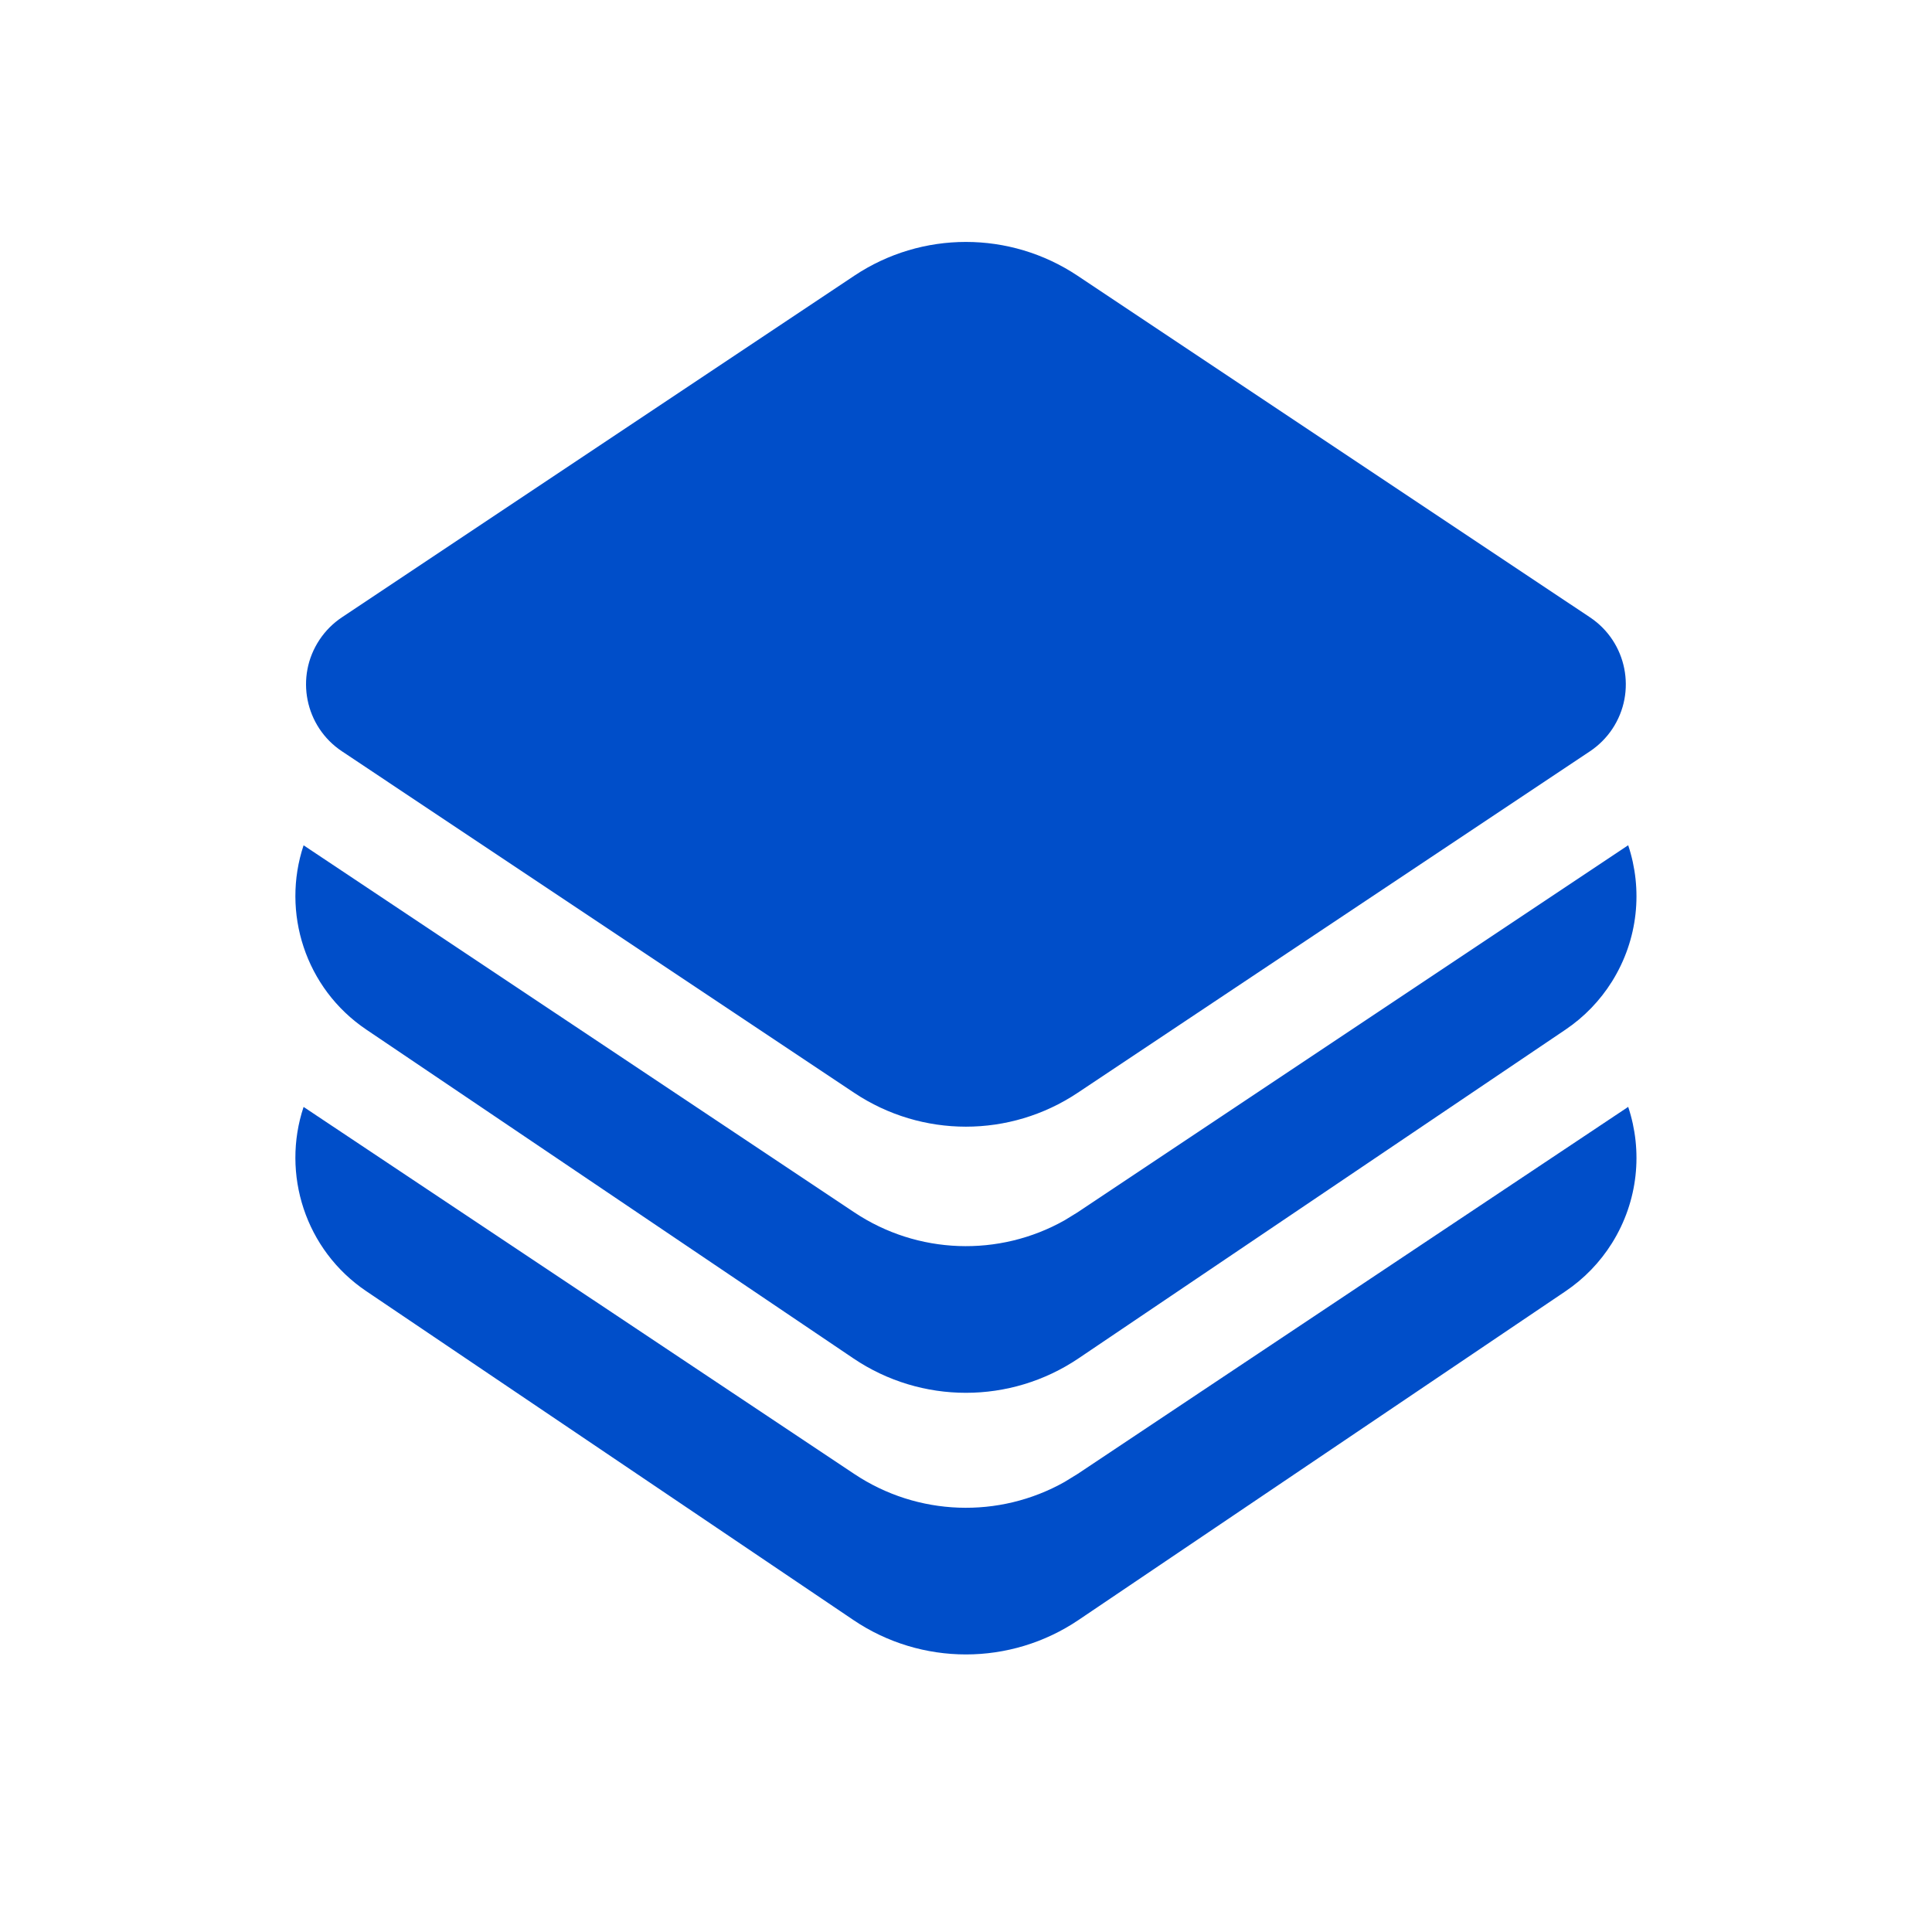 <?xml version="1.0" encoding="UTF-8"?>
<svg xmlns="http://www.w3.org/2000/svg" width="36" height="36" viewBox="0 0 36 36" fill="none">
  <path d="M20.079 5.138L29.627 11.503C30.316 11.962 30.502 12.894 30.043 13.583C29.933 13.748 29.791 13.889 29.627 13.999L20.079 20.364C18.819 21.204 17.178 21.204 15.918 20.364L6.371 13.999C5.681 13.539 5.495 12.608 5.955 11.919C6.065 11.754 6.206 11.613 6.371 11.503L15.918 5.138C17.178 4.298 18.819 4.298 20.079 5.138ZM30.037 18.289C29.814 18.645 29.52 18.95 29.172 19.185L20.097 25.311C18.829 26.167 17.168 26.167 15.901 25.311L6.826 19.185C5.684 18.415 5.242 16.996 5.657 15.751L15.918 22.59C17.099 23.378 18.616 23.427 19.838 22.738L20.079 22.59L30.339 15.75C30.612 16.569 30.53 17.499 30.037 18.289ZM30.037 23.164C29.814 23.52 29.52 23.825 29.172 24.06L20.097 30.186C18.829 31.042 17.168 31.042 15.901 30.186L6.826 24.06C5.684 23.29 5.242 21.871 5.657 20.626L15.918 27.465C17.099 28.253 18.616 28.302 19.838 27.613L20.079 27.465L30.339 20.625C30.612 21.444 30.53 22.374 30.037 23.164Z" fill="#004EC9"></path>
</svg>

